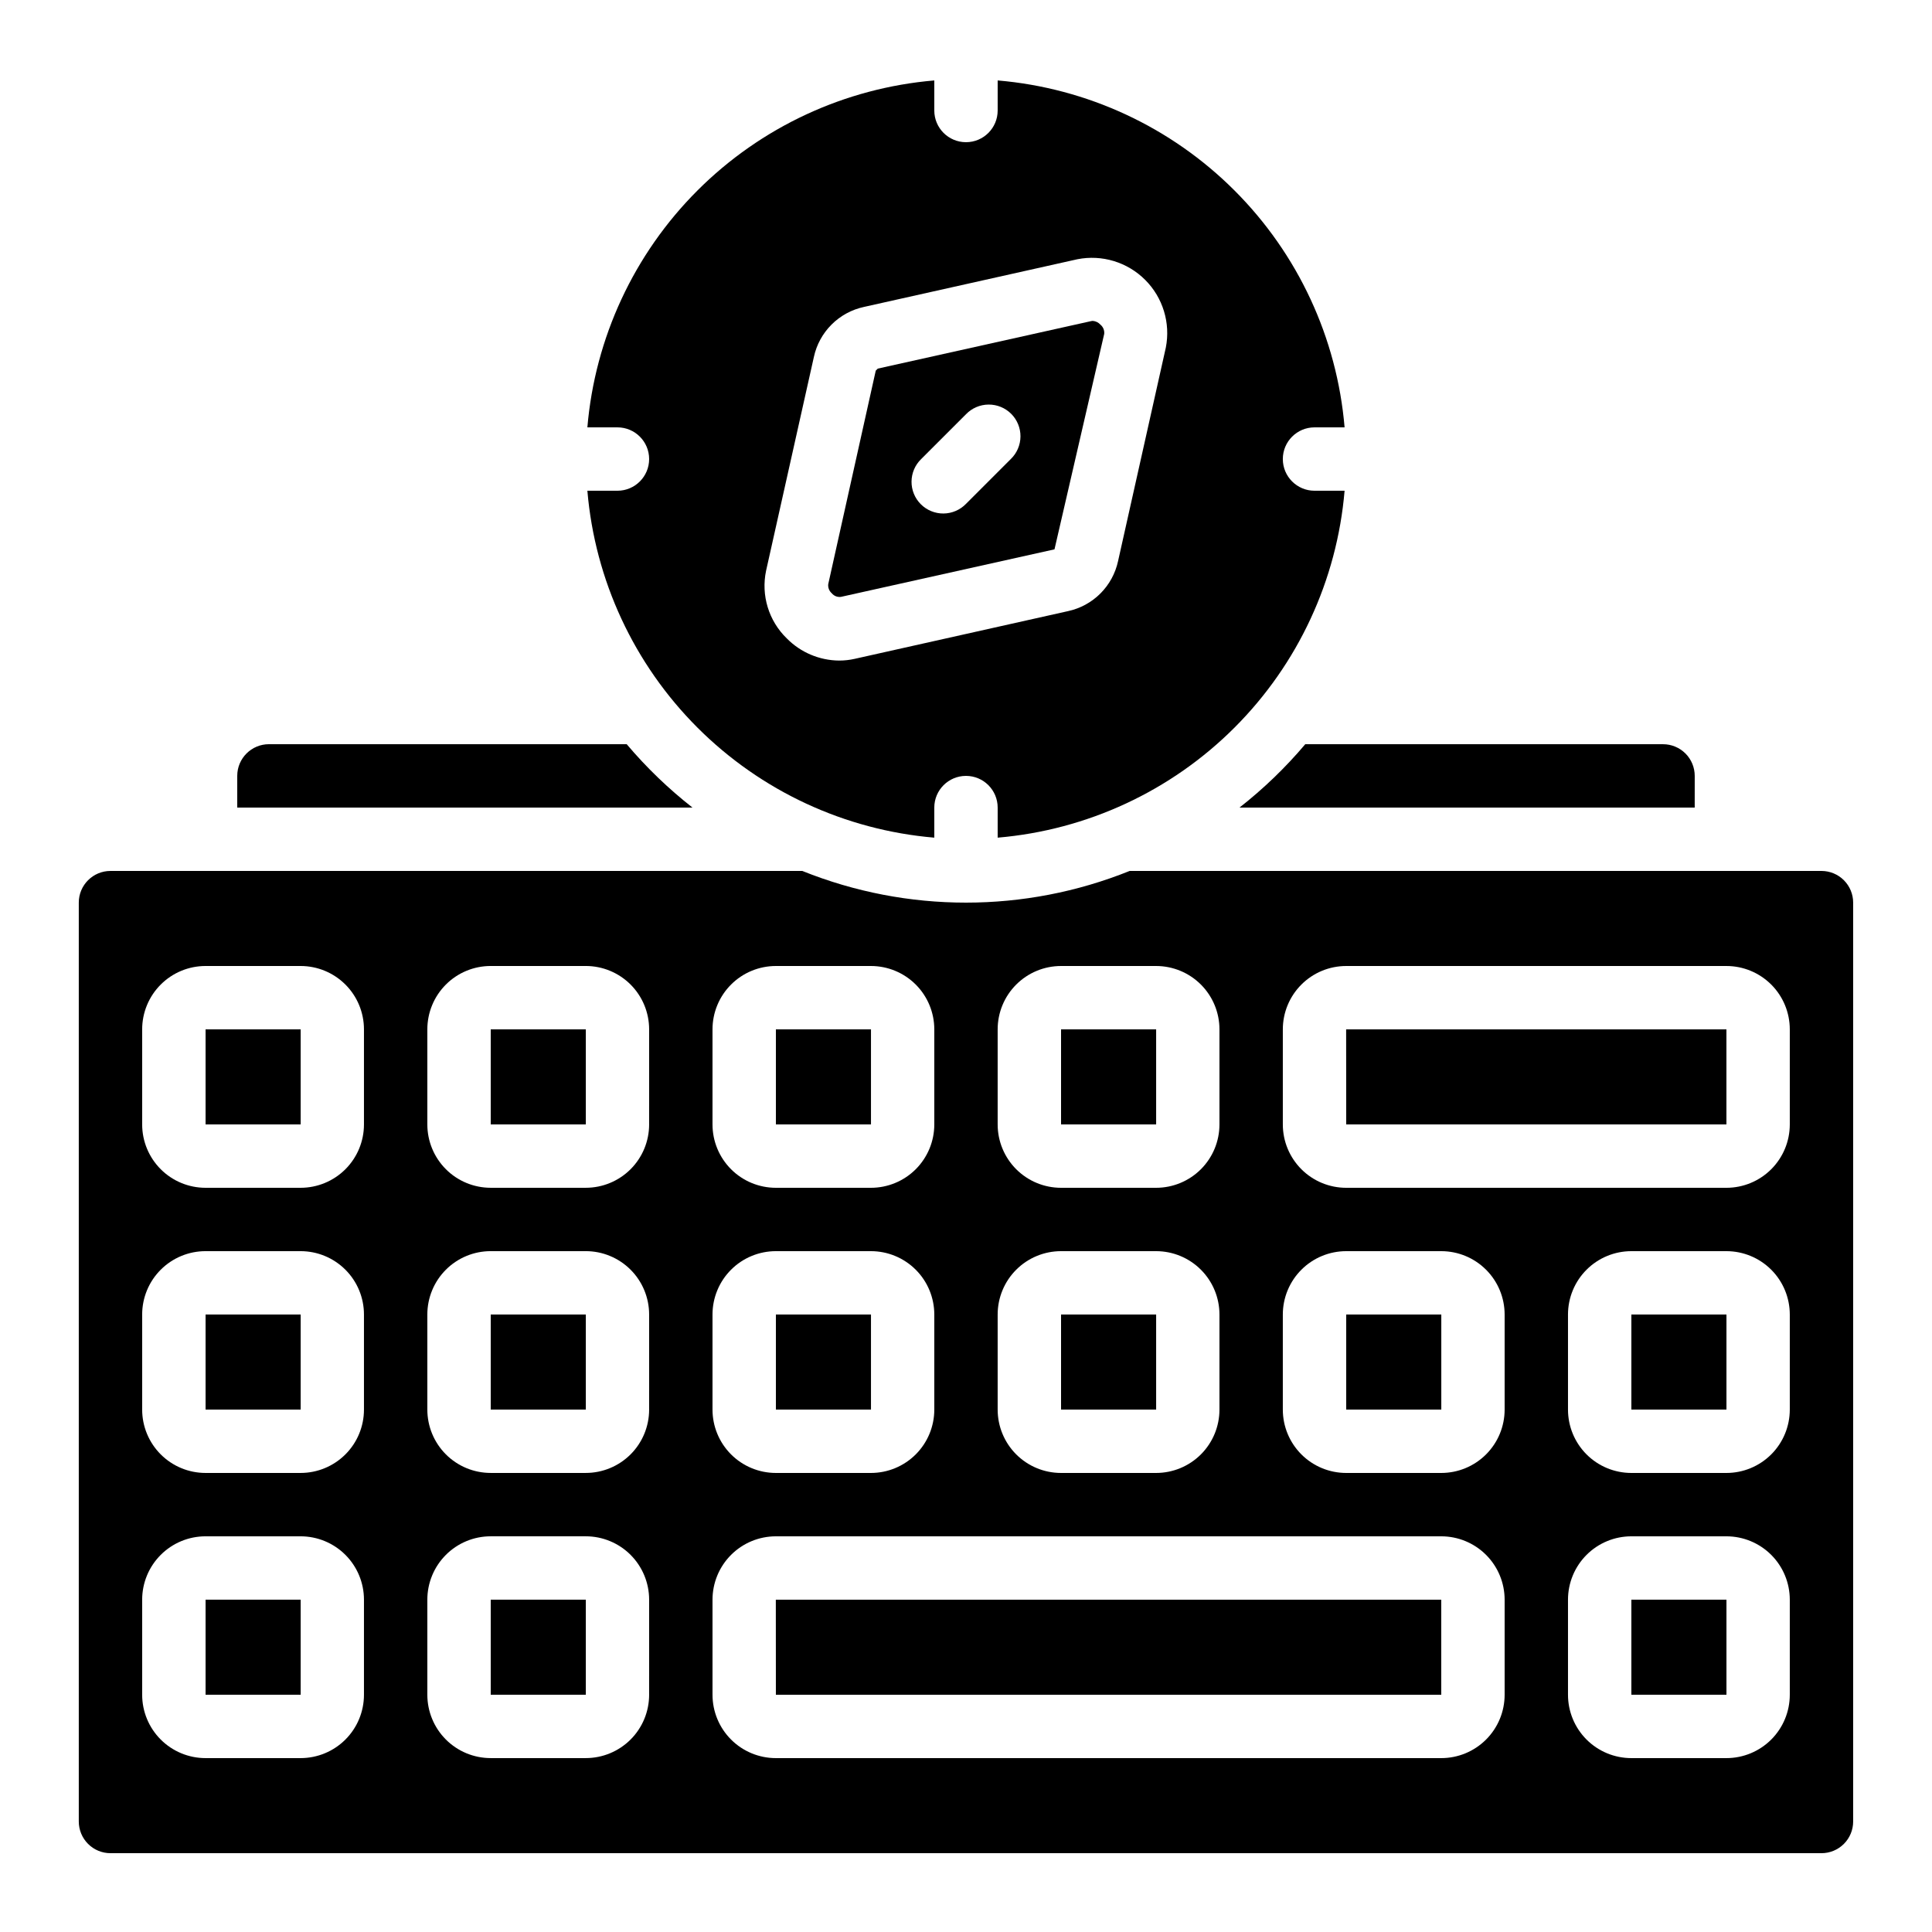 <?xml version="1.0" encoding="UTF-8"?>
<!-- Uploaded to: ICON Repo, www.svgrepo.com, Generator: ICON Repo Mixer Tools -->
<svg fill="#000000" width="800px" height="800px" version="1.1" viewBox="144 144 512 512" xmlns="http://www.w3.org/2000/svg">
 <g>
  <path d="m274.05 416.79h25.199v25.191h-25.199z"/>
  <path d="m274.05 492.36h25.199v25.191h-25.199z"/>
  <path d="m349.6 567.93 0.016 25.191h176.33v-25.191z"/>
  <path d="m576.33 567.93h25.199v25.191h-25.199z"/>
  <path d="m500.74 416.79 0.02 25.191h100.76v-25.191z"/>
  <path d="m576.33 492.36h25.199v25.191h-25.199z"/>
  <path d="m500.76 492.36h25.199v25.191h-25.199z"/>
  <path d="m198.48 416.79h25.199v25.191h-25.199z"/>
  <path d="m198.48 492.36h25.199v25.191h-25.199z"/>
  <path d="m425.19 416.79h25.199v25.191h-25.199z"/>
  <path d="m626.71 374.81h-183.34c-27.832 11.195-58.918 11.195-86.754 0h-183.34c-4.637 0-8.398 3.758-8.398 8.395v243.51c0 2.231 0.887 4.363 2.461 5.938 1.574 1.578 3.711 2.461 5.938 2.461h453.43c2.231 0 4.363-0.883 5.938-2.461 1.578-1.574 2.461-3.707 2.461-5.938v-243.51c0-2.227-0.883-4.359-2.461-5.938-1.574-1.574-3.707-2.457-5.938-2.457zm-218.32 41.984c0-4.453 1.77-8.727 4.918-11.875 3.152-3.148 7.422-4.918 11.875-4.918h25.191c4.453 0 8.727 1.77 11.875 4.918 3.148 3.148 4.918 7.422 4.918 11.875v25.191c0 4.453-1.77 8.723-4.918 11.875-3.148 3.148-7.422 4.918-11.875 4.918h-25.191c-4.453 0-8.723-1.77-11.875-4.918-3.148-3.152-4.918-7.422-4.918-11.875zm0 75.57c0-4.453 1.77-8.727 4.918-11.875 3.152-3.148 7.422-4.918 11.875-4.918h25.191c4.453 0 8.727 1.77 11.875 4.918 3.148 3.148 4.918 7.422 4.918 11.875v25.191c0 4.453-1.77 8.727-4.918 11.875-3.148 3.148-7.422 4.918-11.875 4.918h-25.191c-4.453 0-8.723-1.77-11.875-4.918-3.148-3.148-4.918-7.422-4.918-11.875zm-75.57-75.57c0-4.453 1.77-8.727 4.918-11.875 3.148-3.148 7.422-4.918 11.875-4.918h25.191c4.453 0 8.727 1.77 11.875 4.918 3.148 3.148 4.918 7.422 4.918 11.875v25.191c0 4.453-1.77 8.723-4.918 11.875-3.148 3.148-7.422 4.918-11.875 4.918h-25.191c-4.453 0-8.727-1.77-11.875-4.918-3.148-3.152-4.918-7.422-4.918-11.875zm0 75.57c0-4.453 1.77-8.727 4.918-11.875 3.148-3.148 7.422-4.918 11.875-4.918h25.191c4.453 0 8.727 1.77 11.875 4.918 3.148 3.148 4.918 7.422 4.918 11.875v25.191c0 4.453-1.77 8.727-4.918 11.875-3.148 3.148-7.422 4.918-11.875 4.918h-25.191c-4.453 0-8.727-1.77-11.875-4.918-3.148-3.148-4.918-7.422-4.918-11.875zm-92.367 100.76c0 4.453-1.766 8.727-4.918 11.875-3.148 3.148-7.422 4.918-11.875 4.918h-25.188c-4.457 0-8.727-1.77-11.875-4.918-3.152-3.148-4.922-7.422-4.922-11.875v-25.191c0-4.453 1.77-8.723 4.922-11.875 3.148-3.148 7.418-4.918 11.875-4.918h25.188c4.453 0 8.727 1.77 11.875 4.918 3.152 3.152 4.918 7.422 4.918 11.875zm0-75.57c0 4.453-1.766 8.727-4.918 11.875-3.148 3.148-7.422 4.918-11.875 4.918h-25.188c-4.457 0-8.727-1.77-11.875-4.918-3.152-3.148-4.922-7.422-4.922-11.875v-25.191c0-4.453 1.77-8.727 4.922-11.875 3.148-3.148 7.418-4.918 11.875-4.918h25.188c4.453 0 8.727 1.77 11.875 4.918 3.152 3.148 4.918 7.422 4.918 11.875zm0-75.57c0 4.453-1.766 8.723-4.918 11.875-3.148 3.148-7.422 4.918-11.875 4.918h-25.188c-4.457 0-8.727-1.77-11.875-4.918-3.152-3.152-4.922-7.422-4.922-11.875v-25.191c0-4.453 1.77-8.727 4.922-11.875 3.148-3.148 7.418-4.918 11.875-4.918h25.188c4.453 0 8.727 1.77 11.875 4.918 3.152 3.148 4.918 7.422 4.918 11.875zm75.57 151.14 0.004-0.004c0 4.453-1.77 8.727-4.918 11.875-3.152 3.148-7.422 4.918-11.875 4.918h-25.191c-4.453 0-8.727-1.77-11.875-4.918s-4.918-7.422-4.918-11.875v-25.191c0-4.453 1.77-8.723 4.918-11.875 3.148-3.148 7.422-4.918 11.875-4.918h25.191c4.453 0 8.723 1.77 11.875 4.918 3.148 3.152 4.918 7.422 4.918 11.875zm0-75.57 0.004-0.004c0 4.453-1.77 8.727-4.918 11.875-3.152 3.148-7.422 4.918-11.875 4.918h-25.191c-4.453 0-8.727-1.77-11.875-4.918-3.148-3.148-4.918-7.422-4.918-11.875v-25.191c0-4.453 1.77-8.727 4.918-11.875 3.148-3.148 7.422-4.918 11.875-4.918h25.191c4.453 0 8.723 1.77 11.875 4.918 3.148 3.148 4.918 7.422 4.918 11.875zm0-75.57 0.004-0.004c0 4.453-1.77 8.723-4.918 11.875-3.152 3.148-7.422 4.918-11.875 4.918h-25.191c-4.453 0-8.727-1.77-11.875-4.918-3.148-3.152-4.918-7.422-4.918-11.875v-25.191c0-4.453 1.77-8.727 4.918-11.875 3.148-3.148 7.422-4.918 11.875-4.918h25.191c4.453 0 8.723 1.77 11.875 4.918 3.148 3.148 4.918 7.422 4.918 11.875zm226.72 151.14c0 4.453-1.77 8.727-4.922 11.875-3.148 3.148-7.418 4.918-11.875 4.918h-176.33c-4.453 0-8.727-1.77-11.875-4.918-3.148-3.148-4.918-7.422-4.918-11.875v-25.191c0-4.453 1.77-8.723 4.918-11.875 3.148-3.148 7.422-4.918 11.875-4.918h176.33c4.457 0 8.727 1.77 11.875 4.918 3.152 3.152 4.922 7.422 4.922 11.875zm0-75.57c0 4.453-1.77 8.727-4.922 11.875-3.148 3.148-7.418 4.918-11.875 4.918h-25.188c-4.457 0-8.727-1.77-11.875-4.918-3.152-3.148-4.922-7.422-4.922-11.875v-25.191c0-4.453 1.77-8.727 4.922-11.875 3.148-3.148 7.418-4.918 11.875-4.918h25.191-0.004c4.457 0 8.727 1.77 11.875 4.918 3.152 3.148 4.922 7.422 4.922 11.875zm75.57 75.57c0 4.453-1.77 8.727-4.918 11.875-3.152 3.148-7.422 4.918-11.875 4.918h-25.191c-4.453 0-8.727-1.77-11.875-4.918-3.148-3.148-4.918-7.422-4.918-11.875v-25.191c0-4.453 1.77-8.723 4.918-11.875 3.148-3.148 7.422-4.918 11.875-4.918h25.191c4.453 0 8.723 1.77 11.875 4.918 3.148 3.152 4.918 7.422 4.918 11.875zm0-75.57c0 4.453-1.77 8.727-4.918 11.875-3.152 3.148-7.422 4.918-11.875 4.918h-25.191c-4.453 0-8.727-1.77-11.875-4.918-3.148-3.148-4.918-7.422-4.918-11.875v-25.191c0-4.453 1.77-8.727 4.918-11.875 3.148-3.148 7.422-4.918 11.875-4.918h25.191c4.453 0 8.723 1.77 11.875 4.918 3.148 3.148 4.918 7.422 4.918 11.875zm0-75.57c0 4.453-1.77 8.723-4.918 11.875-3.152 3.148-7.422 4.918-11.875 4.918h-100.76c-4.457 0-8.727-1.77-11.875-4.918-3.152-3.152-4.922-7.422-4.922-11.875v-25.191c0-4.453 1.77-8.727 4.922-11.875 3.148-3.148 7.418-4.918 11.875-4.918h100.76c4.453 0 8.723 1.77 11.875 4.918 3.148 3.148 4.918 7.422 4.918 11.875z"/>
  <path d="m425.19 492.36h25.199v25.191h-25.199z"/>
  <path d="m198.48 567.93h25.199v25.191h-25.199z"/>
  <path d="m349.62 416.79h25.199v25.191h-25.199z"/>
  <path d="m349.62 492.36h25.199v25.191h-25.199z"/>
  <path d="m274.05 567.93h25.199v25.191h-25.199z"/>
  <path d="m215.27 341.22c-4.637 0-8.398 3.758-8.398 8.395v8.398h120.64c-6.367-4.988-12.211-10.617-17.43-16.793z"/>
  <path d="m500.33 274.05h-7.969c-4.637 0-8.398-3.762-8.398-8.398 0-4.637 3.762-8.395 8.398-8.395h7.969c-2.008-23.711-12.34-45.945-29.168-62.77-16.824-16.828-39.059-27.16-62.77-29.168v7.969c0 4.637-3.758 8.395-8.395 8.395-4.641 0-8.398-3.758-8.398-8.395v-7.969c-23.711 2.008-45.945 12.34-62.77 29.168-16.824 16.824-27.156 39.059-29.168 62.77h7.969c4.637 0 8.398 3.758 8.398 8.395 0 4.637-3.762 8.398-8.398 8.398h-7.969c2.012 23.711 12.344 45.945 29.168 62.77 16.824 16.824 39.059 27.156 62.77 29.168v-7.969c0-4.641 3.758-8.398 8.398-8.398 4.637 0 8.395 3.758 8.395 8.398v7.969c23.711-2.012 45.945-12.344 62.77-29.168 16.828-16.824 27.16-39.059 29.168-62.77zm-129.88 44.562c-1.328 0.297-2.684 0.445-4.047 0.445-5.231-0.035-10.234-2.148-13.902-5.879-4.789-4.644-6.856-11.418-5.477-17.945l12.664-56.637c0.703-3.246 2.324-6.223 4.676-8.574 2.348-2.348 5.324-3.973 8.574-4.676l56.594-12.645c6.519-1.281 13.25 0.766 17.949 5.465 4.699 4.695 6.754 11.426 5.477 17.945l-12.66 56.594c-0.703 3.25-2.328 6.227-4.676 8.574-2.352 2.352-5.328 3.973-8.574 4.676z"/>
  <path d="m593.12 349.62c0-2.227-0.883-4.363-2.457-5.938-1.578-1.574-3.711-2.457-5.938-2.457h-94.82c-5.219 6.176-11.059 11.805-17.43 16.793h120.64z"/>
  <path d="m435.62 230.03c-0.523-0.578-1.254-0.934-2.031-0.992-0.129 0-0.262 0.02-0.387 0.051l-56.578 12.594-0.539 0.539-12.594 56.586c-0.102 0.914 0.254 1.824 0.949 2.426 0.594 0.719 1.516 1.074 2.434 0.941l56.578-12.594 13.176-57.098v-0.004c0.094-0.934-0.285-1.852-1.008-2.449zm-23.746 35.617-11.871 11.875c-1.566 1.617-3.715 2.543-5.969 2.562-2.25 0.02-4.418-0.867-6.012-2.461-1.59-1.59-2.477-3.758-2.457-6.008 0.02-2.254 0.941-4.402 2.562-5.969l11.875-11.871c1.562-1.621 3.715-2.543 5.965-2.562 2.254-0.02 4.418 0.863 6.012 2.457 1.59 1.594 2.477 3.758 2.457 6.012-0.02 2.25-0.941 4.402-2.562 5.965z"/>
 </g>
</svg>